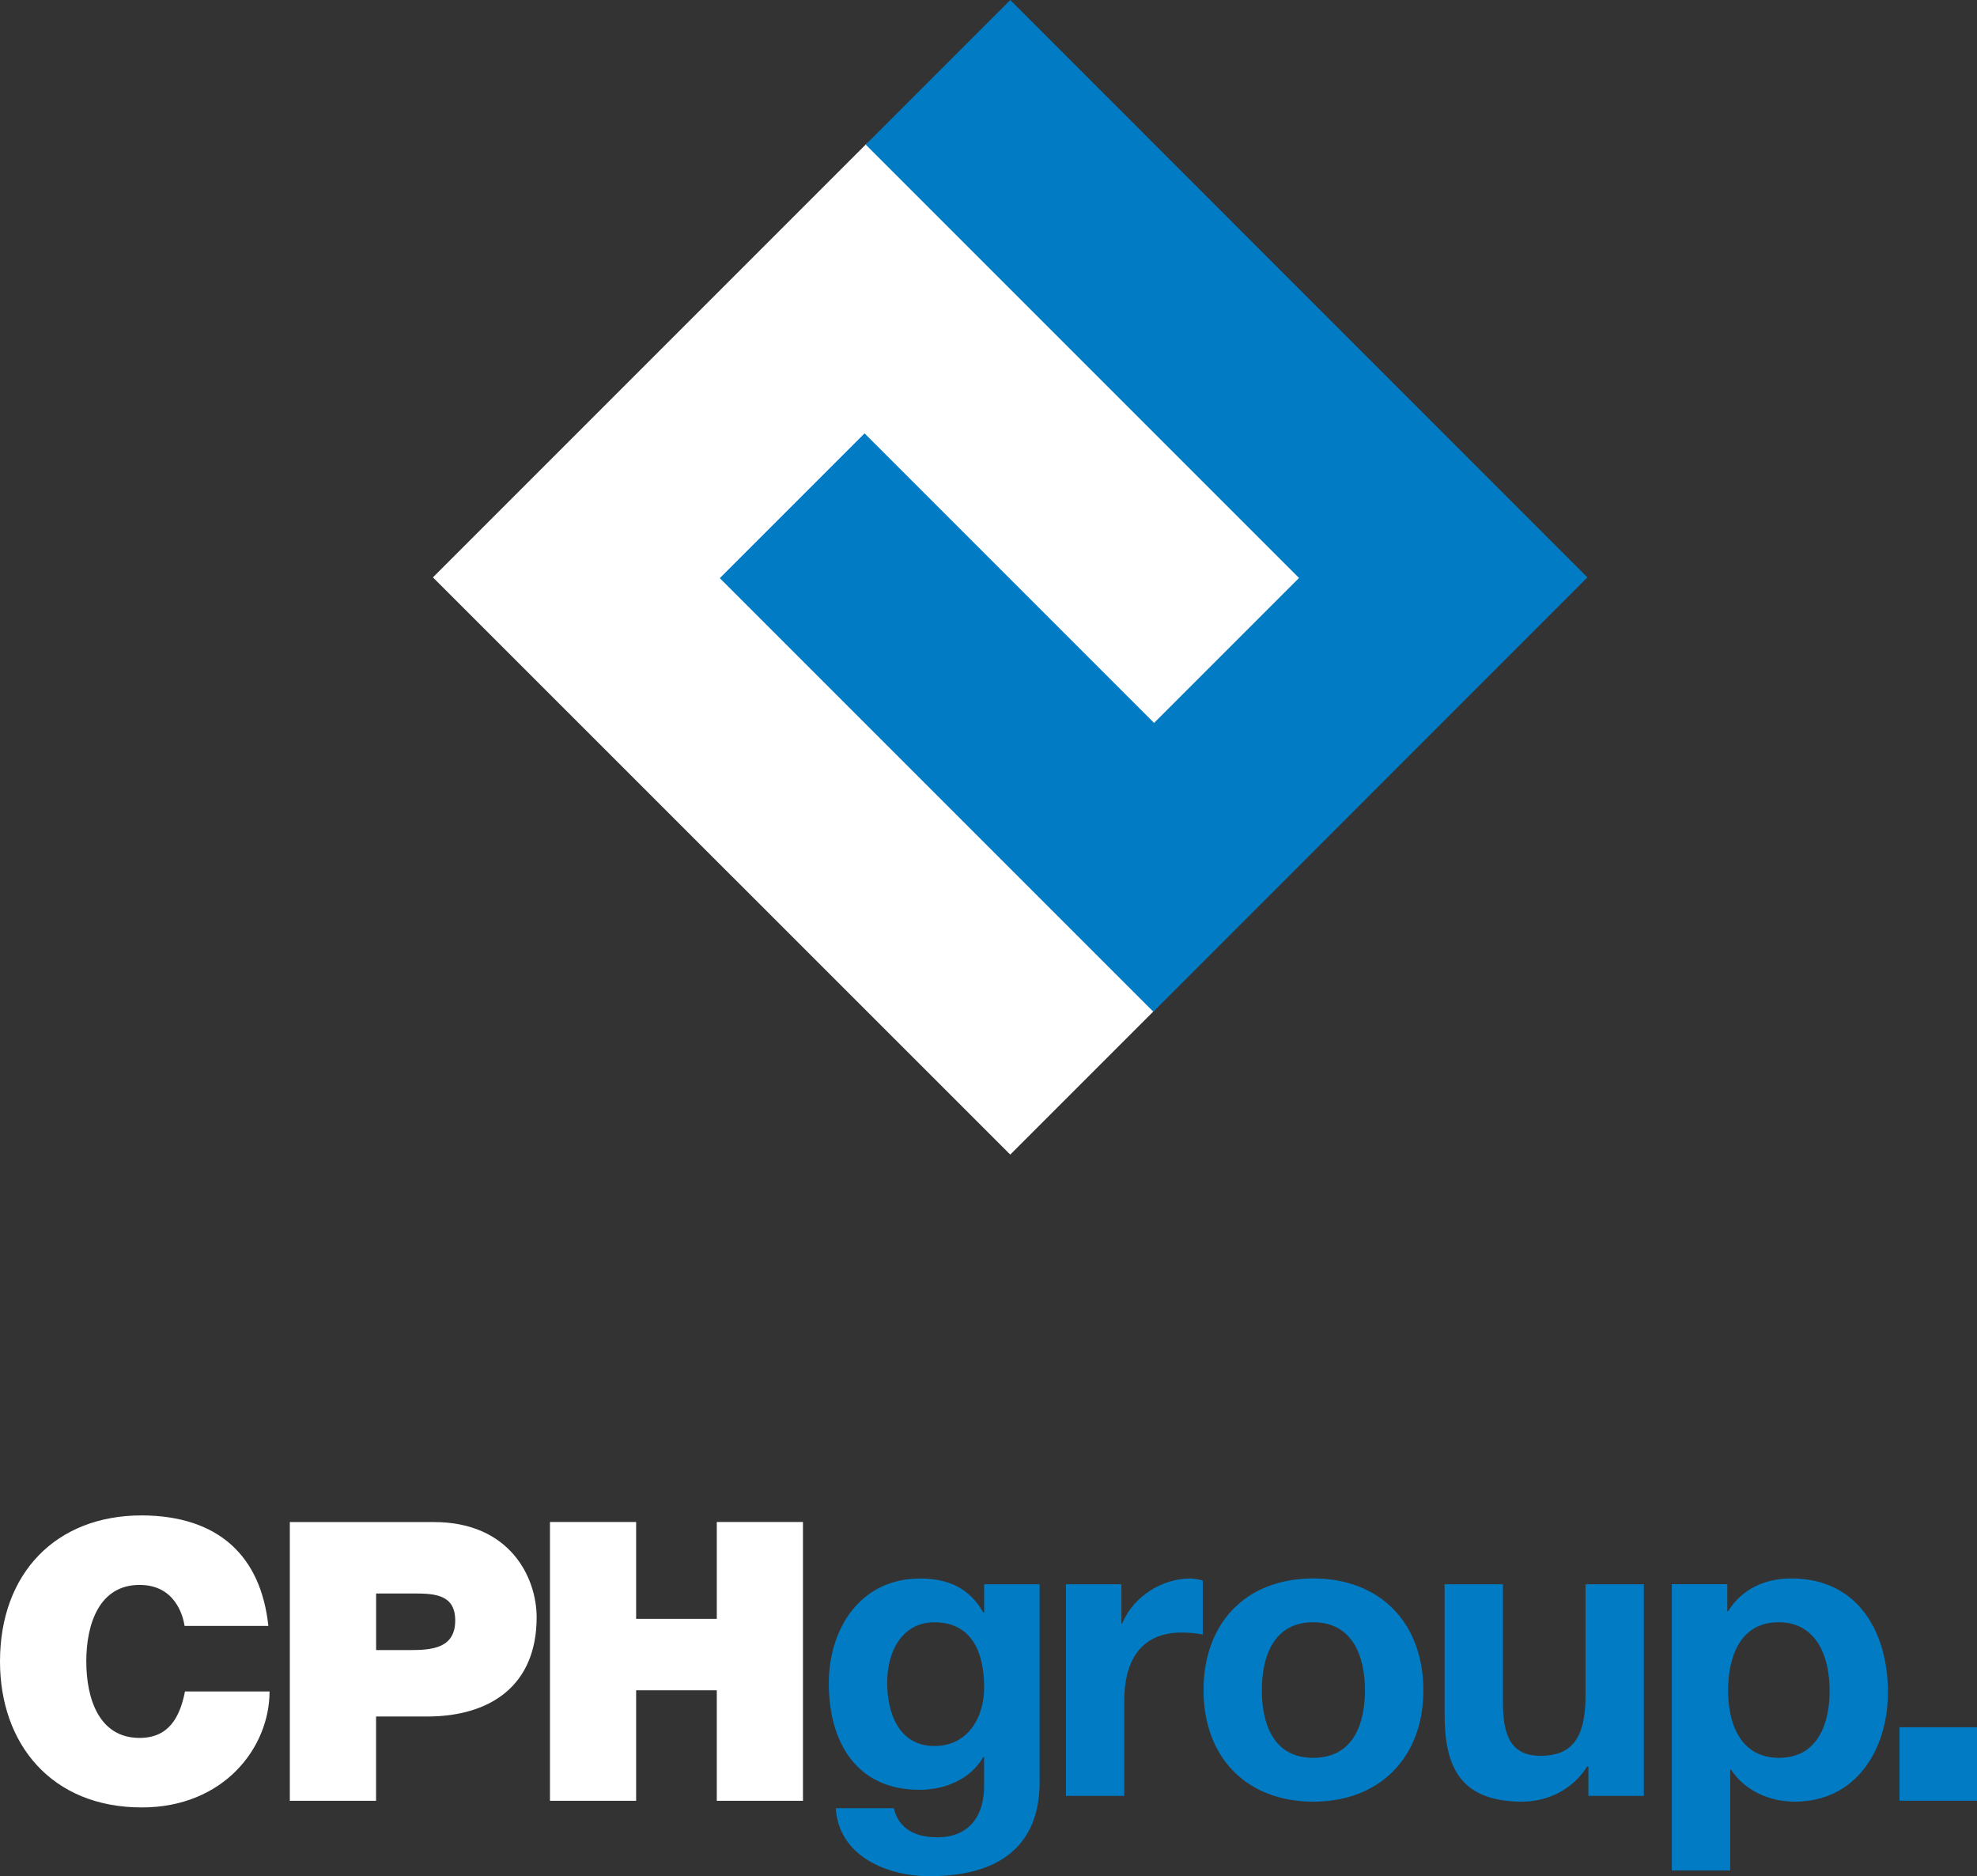 <svg width="137" height="130" viewBox="0 0 137 130" fill="none" xmlns="http://www.w3.org/2000/svg">
<rect x="0" y="0" width="137" height="130" fill="#333333" stroke="none"/>
<path d="M70.007 80L80.025 69.982L50.075 40.019L59.884 30.21L79.946 50.273L90.199 40.019L60.093 9.913L30 40.006L70.007 80Z" fill="white"/>
<path d="M110.002 40.007L70.008 0L59.99 10.018L90.018 40.046L79.974 50.09L59.912 30.028L49.881 40.059L79.922 70.1L110.002 40.007Z" fill="#007BC4"/>
<path d="M72.042 109.77H68.198V111.729H68.141C67.174 110.027 65.694 109.373 63.755 109.373C59.627 109.373 57.434 112.832 57.434 116.637C57.434 120.664 59.312 124.014 63.724 124.014C65.488 124.014 67.257 123.277 68.137 121.746H68.194V123.674C68.224 125.772 67.196 127.304 64.95 127.304C63.527 127.304 62.301 126.793 61.934 125.288H57.919C58.121 128.634 61.505 130 64.411 130C71.188 130 72.042 125.912 72.042 123.504V109.77ZM64.753 120.978C62.275 120.978 61.478 118.679 61.478 116.58C61.478 114.482 62.477 112.409 64.753 112.409C67.371 112.409 68.198 114.538 68.198 116.92C68.198 119.019 67.06 120.978 64.753 120.978ZM73.863 124.437H77.907V117.828C77.907 115.245 78.932 113.116 81.895 113.116C82.381 113.116 82.977 113.173 83.349 113.26V109.517C83.091 109.434 82.749 109.373 82.465 109.373C80.499 109.373 78.507 110.651 77.767 112.492H77.71V109.77H73.867V124.442L73.863 124.437ZM83.401 117.117C83.401 121.772 86.391 124.834 91.005 124.834C95.619 124.834 98.635 121.772 98.635 117.117C98.635 112.462 95.645 109.368 91.005 109.368C86.365 109.368 83.401 112.431 83.401 117.117ZM87.442 117.117C87.442 114.761 88.269 112.405 91.001 112.405C93.732 112.405 94.586 114.761 94.586 117.117C94.586 119.473 93.759 121.798 91.001 121.798C88.243 121.798 87.442 119.442 87.442 117.117ZM113.917 109.77H109.873V117.457C109.873 120.437 108.931 121.658 106.743 121.658C104.865 121.658 104.151 120.467 104.151 118.055V109.77H100.106V118.792C100.106 122.422 101.187 124.834 105.486 124.834C107.193 124.834 108.958 124.04 109.986 122.396H110.07V124.437H113.913V109.77H113.917ZM115.852 129.603H119.897V122.623H119.954C120.922 124.071 122.603 124.834 124.367 124.834C128.665 124.834 130.828 121.174 130.828 117.256C130.828 113.085 128.749 109.368 124.139 109.368C122.318 109.368 120.725 110.08 119.753 111.637H119.696V109.765H115.852V129.599V129.603ZM123.285 121.798C120.668 121.798 119.753 119.529 119.753 117.143C119.753 114.756 120.606 112.405 123.255 112.405C125.903 112.405 126.788 114.818 126.788 117.143C126.788 119.468 125.934 121.798 123.285 121.798ZM131.629 124.773H137V119.678H131.629V124.773Z" fill="#007BC4"/>
<path d="M18.596 112.657C18.079 107.814 15.146 105.026 9.828 105C3.857 105 0 109.031 0 115.117C0 120.824 3.555 125.235 9.828 125.235C15.501 125.235 18.679 121.094 18.679 117.198H12.818C12.463 119.013 11.679 120.418 9.67 120.418C6.873 120.418 5.98 117.713 5.98 115.117C5.98 112.521 6.877 109.817 9.67 109.817C12.139 109.817 12.682 111.954 12.791 112.657H18.6H18.596ZM20.089 124.776H26.06V118.935H29.588C34.04 118.935 37.188 116.745 37.188 112.063C37.188 109.302 35.34 105.462 30.074 105.462H20.084V124.776H20.089ZM26.06 110.41H28.721C30.188 110.41 31.545 110.519 31.545 112.277C31.545 114.223 29.916 114.332 28.371 114.332H26.064V110.41H26.06ZM38.111 124.776H44.082V117.12H49.672V124.776H55.643V105.458H49.672V112.168H44.082V105.458H38.111V124.776Z" fill="white"/>
</svg>
